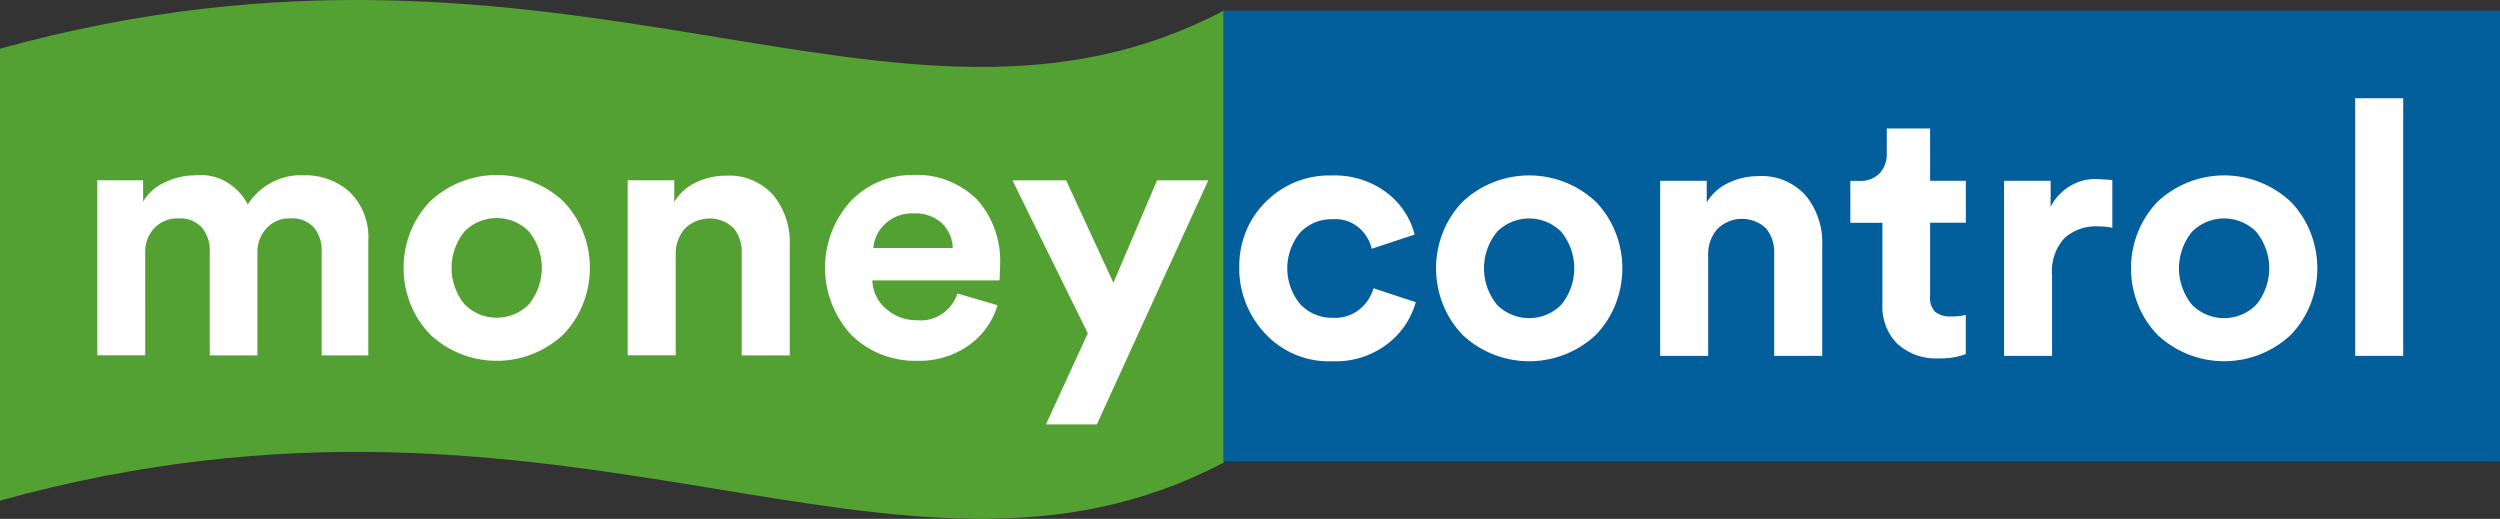 <svg xmlns="http://www.w3.org/2000/svg" xmlns:xlink="http://www.w3.org/1999/xlink" width="692.282" height="143.672" viewBox="0 0 692.282 143.672">
  <rect x="0" y="0" width="692.282" height="143.672" fill="#333333" stroke="none"/>
  <defs>
    <clipPath id="clip-path">
      <rect id="Rectangle_4" data-name="Rectangle 4" width="692.282" height="143.672" fill="#fff"/>
    </clipPath>
  </defs>
  <g id="Group_2" data-name="Group 2" clip-path="url(#clip-path)">
    <g id="Group_1" data-name="Group 1" transform="translate(0 0)">
      <path id="Path_1" data-name="Path 1" d="M338.849,18.769C248.422,66.345,157.967-14.433,0,29.3V154.437c157.967-43.73,248.422,37.046,338.849-10.53Z" transform="translate(0 -15.808)" fill="#53a133"/>
      <path id="Path_2" data-name="Path 2" d="M373,15.979H19.579V140.727H373Z" transform="translate(319.279 -13.019)" fill="#035e9c"/>
      <path id="Path_3" data-name="Path 3" d="M45.62,30.748a11.81,11.81,0,0,0-4.8.881,12.248,12.248,0,0,0-4.095,2.766,15.542,15.542,0,0,0,.05,19.95,12.344,12.344,0,0,0,4.117,2.8,11.893,11.893,0,0,0,4.827.9,10.691,10.691,0,0,0,7-2.032,11.58,11.58,0,0,0,4.292-6.142l11.693,3.846a21.941,21.941,0,0,1-7.8,11.525,23.454,23.454,0,0,1-15.189,4.836A24.1,24.1,0,0,1,27.93,63.358,26.506,26.506,0,0,1,19.838,45.44V44.356a25.332,25.332,0,0,1,1.776-10.04,24.34,24.34,0,0,1,5.557-8.385,25.225,25.225,0,0,1,8.378-5.54,24.322,24.322,0,0,1,9.763-1.753A23.925,23.925,0,0,1,60.7,23.417a21.146,21.146,0,0,1,7.695,11.577L56.5,38.936a10.842,10.842,0,0,0-4-6.2,9.949,9.949,0,0,0-6.885-1.982" transform="translate(323.339 29.958)" fill="#fff"/>
      <path id="Path_4" data-name="Path 4" d="M30.322,25.917a26.959,26.959,0,0,1,36.9,0,26,26,0,0,1,5.436,8.439,27.065,27.065,0,0,1,0,19.969,25.993,25.993,0,0,1-5.436,8.441,26.959,26.959,0,0,1-36.9,0,25.96,25.96,0,0,1-5.434-8.441,27.043,27.043,0,0,1,0-19.969A25.971,25.971,0,0,1,30.322,25.917Zm9.59,28.572a12.554,12.554,0,0,0,17.577.107l.106-.107a15.942,15.942,0,0,0,0-20.312,12.554,12.554,0,0,0-17.577-.107l-.106.107a15.942,15.942,0,0,0,0,20.312Z" transform="translate(374.684 29.962)" fill="#fff"/>
      <path id="Path_5" data-name="Path 5" d="M39.851,40.544V68.431H26.563V19.947H39.455v6.006a13.642,13.642,0,0,1,6-5.417,18.691,18.691,0,0,1,8.195-1.871,16.1,16.1,0,0,1,7.189,1.147,16.762,16.762,0,0,1,6.054,4.226,20.675,20.675,0,0,1,4.547,13.846V68.426H58.144V40.142A10.481,10.481,0,0,0,55.9,33.149a9.686,9.686,0,0,0-13.543.194,10.517,10.517,0,0,0-2.5,7.2" transform="translate(433.156 30.115)" fill="#fff"/>
      <path id="Path_6" data-name="Path 6" d="M51.686,17.874V32.358h9.893V43.966H51.686V64.278a5.736,5.736,0,0,0,.235,2.336,5.545,5.545,0,0,0,1.147,2.016,6.353,6.353,0,0,0,4.4,1.277,16.182,16.182,0,0,0,4.1-.4V80.354a20.1,20.1,0,0,1-7.494,1.18,15.871,15.871,0,0,1-11.393-3.989,14.128,14.128,0,0,1-3.254-5.01,14.669,14.669,0,0,1-.943-5.978V43.985H29.606V32.379h2.5a7.179,7.179,0,0,0,3.034-.447,7.4,7.4,0,0,0,2.612-1.682,7.727,7.727,0,0,0,1.5-2.579,7.987,7.987,0,0,0,.438-2.987V17.864Z" transform="translate(482.781 17.707)" fill="#fff"/>
      <path id="Path_7" data-name="Path 7" d="M62.046,18.974v13.2a20.85,20.85,0,0,0-4-.393,13.077,13.077,0,0,0-9.192,3.2,13.4,13.4,0,0,0-2.849,4.844,13.914,13.914,0,0,0-.649,5.651v22.17H32.065V19.168h12.89v7.191a14.448,14.448,0,0,1,5.891-6.033,13.546,13.546,0,0,1,8.1-1.556C59.68,18.77,60.713,18.841,62.046,18.974Z" transform="translate(522.887 30.894)" fill="#fff"/>
      <path id="Path_8" data-name="Path 8" d="M41.441,25.915a26.963,26.963,0,0,1,36.9,0,25.959,25.959,0,0,1,5.434,8.441,27.043,27.043,0,0,1,0,19.969,25.952,25.952,0,0,1-5.434,8.439,26.959,26.959,0,0,1-36.9,0,25.985,25.985,0,0,1-5.436-8.439,27.065,27.065,0,0,1,0-19.969A25.992,25.992,0,0,1,41.441,25.915Zm9.593,28.574a12.55,12.55,0,0,0,17.574.111l.111-.111a15.939,15.939,0,0,0,0-20.313,12.55,12.55,0,0,0-17.574-.111l-.111.111a15.944,15.944,0,0,0,0,20.313Z" transform="translate(556.008 29.959)" fill="#fff"/>
      <path id="Path_9" data-name="Path 9" d="M50.977,17.38H37.683V88.716H50.977Z" transform="translate(614.498 9.824)" fill="#fff"/>
      <path id="Path_10" data-name="Path 10" d="M14.827,68.55H1.557V20.071H14.245v5.91a13.2,13.2,0,0,1,6-5.32,19.2,19.2,0,0,1,8.395-1.968A14.236,14.236,0,0,1,37.1,20.407a15.181,15.181,0,0,1,6.122,6.367,17.99,17.99,0,0,1,6.784-6.186,17.011,17.011,0,0,1,8.806-1.9,18.209,18.209,0,0,1,12.643,4.633,17.257,17.257,0,0,1,4.062,6.286,17.96,17.96,0,0,1,1.086,7.506V68.555H63.691V39.784a9.874,9.874,0,0,0-2.159-6.649,8.336,8.336,0,0,0-3.011-2.008,8.007,8.007,0,0,0-3.534-.507,8.319,8.319,0,0,0-3.58.642,8.682,8.682,0,0,0-3.016,2.124,9.556,9.556,0,0,0-1.9,3.141,9.911,9.911,0,0,0-.6,3.664V68.565H32.7V39.794a9.731,9.731,0,0,0-2.2-6.651,8.34,8.34,0,0,0-2.988-1.992,8.016,8.016,0,0,0-3.506-.523,8.541,8.541,0,0,0-3.614.616,8.859,8.859,0,0,0-3.07,2.092,9.509,9.509,0,0,0-1.91,3.159,9.857,9.857,0,0,0-.59,3.69Z" transform="translate(25.384 29.854)" fill="#fff"/>
      <path id="Path_11" data-name="Path 11" d="M13.8,25.912a26.955,26.955,0,0,1,36.9,0,25.986,25.986,0,0,1,5.435,8.439,27.049,27.049,0,0,1,0,19.969A26,26,0,0,1,50.7,62.76a26.96,26.96,0,0,1-36.9,0A26,26,0,0,1,8.367,54.32a27.051,27.051,0,0,1,0-19.969A25.986,25.986,0,0,1,13.8,25.912ZM23.4,54.484a12.556,12.556,0,0,0,17.573.113l.111-.113a15.938,15.938,0,0,0,0-20.312,12.548,12.548,0,0,0-17.569-.111l-.115.111a15.938,15.938,0,0,0,0,20.312Z" transform="translate(105.301 29.851)" fill="#fff"/>
      <path id="Path_12" data-name="Path 12" d="M23.337,40.522V68.4H10.043V19.924H22.935v6.021a13.656,13.656,0,0,1,6-5.415,18.73,18.73,0,0,1,8.2-1.873A16.131,16.131,0,0,1,44.315,19.8a16.762,16.762,0,0,1,6.051,4.223,20.671,20.671,0,0,1,4.548,13.846V68.413h-13.3V40.15a10.478,10.478,0,0,0-2.246-6.994,9.691,9.691,0,0,0-13.543.2,10.542,10.542,0,0,0-2.49,7.188" transform="translate(163.776 30.002)" fill="#fff"/>
      <path id="Path_13" data-name="Path 13" d="M49.893,51.439l11.07,3.25a20.89,20.89,0,0,1-7.84,11.037,23.755,23.755,0,0,1-14.54,4.353A25.107,25.107,0,0,1,20.6,63.031a27.408,27.408,0,0,1-.2-37.24,23.816,23.816,0,0,1,7.816-5.346,22.9,22.9,0,0,1,9.171-1.8,23.2,23.2,0,0,1,9.569,1.445,24.044,24.044,0,0,1,8.268,5.253,25.021,25.021,0,0,1,5.045,8.513,25.889,25.889,0,0,1,1.412,9.913c0,.528,0,1.116-.05,1.774s-.047,1.18-.047,1.577l-.1.692H26.306a10.894,10.894,0,0,0,1.073,4.38,10.425,10.425,0,0,0,2.728,3.5A12.592,12.592,0,0,0,38.7,58.848a10.4,10.4,0,0,0,6.8-1.687,11.22,11.22,0,0,0,4.389-5.7M26.6,38.845H48.58a10.008,10.008,0,0,0-2.947-6.8,10.887,10.887,0,0,0-8.044-2.767,10.627,10.627,0,0,0-7.8,2.956A9.878,9.878,0,0,0,26.6,38.841Z" transform="translate(215.257 29.826)" fill="#fff"/>
      <path id="Path_14" data-name="Path 14" d="M39.583,86.281H25.494L37.084,61.059,16.2,18.693H31.079L44.168,47.068,56.262,18.693H70.451Z" transform="translate(264.145 31.237)" fill="#fff"/>
    </g>
  </g>
</svg>
